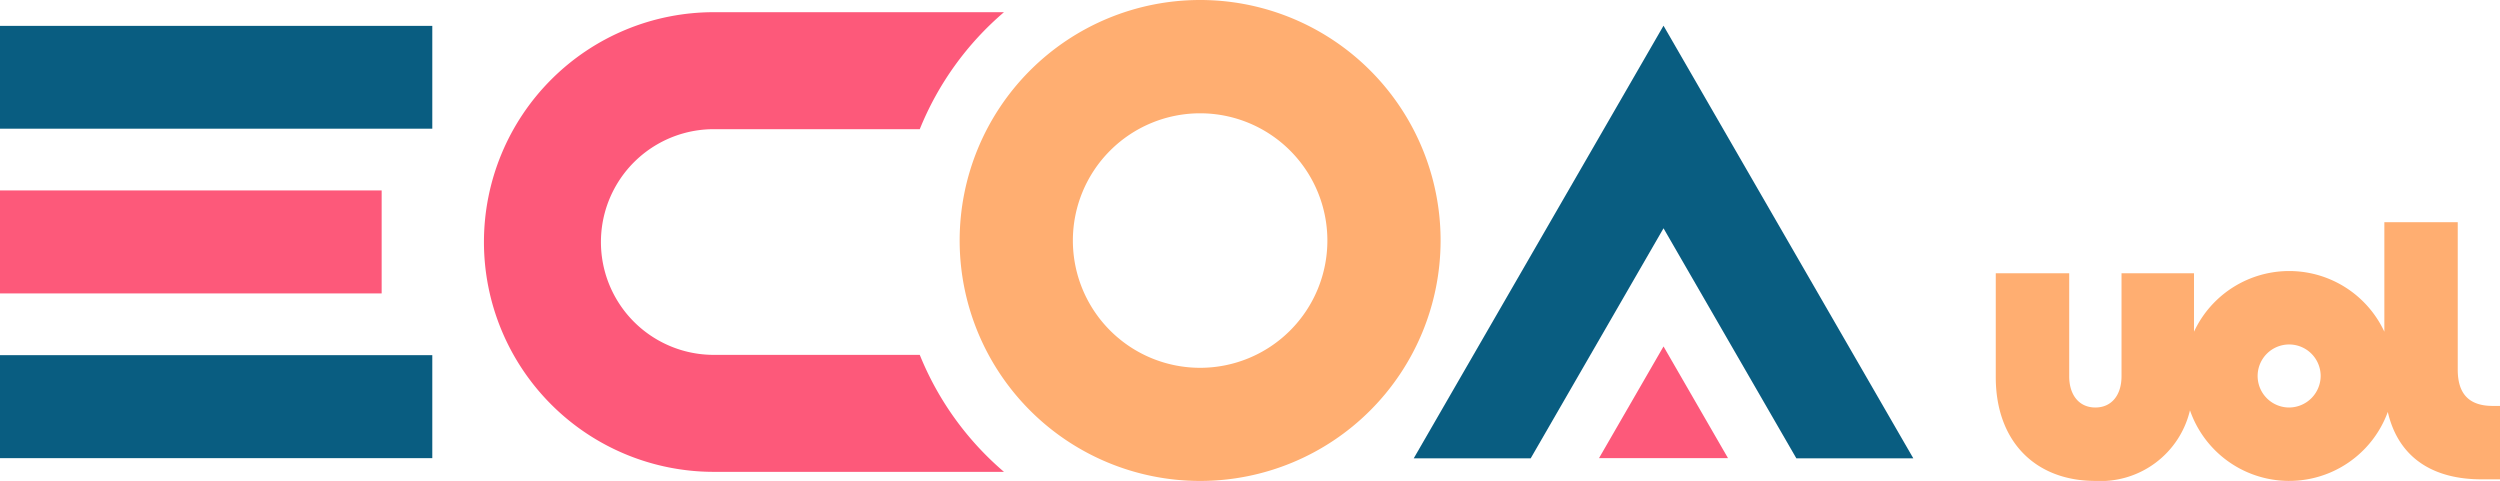 <svg xmlns="http://www.w3.org/2000/svg" xmlns:xlink="http://www.w3.org/1999/xlink" width="118.269" height="22.751" viewBox="0 0 118.269 22.751"><defs><style>.a{fill:none;}.b,.g{fill:#095d81;}.c,.e{fill:#fd597a;}.d{clip-path:url(#a);}.e,.f,.g{fill-rule:evenodd;}.f,.h{fill:#ffae71;}</style><clipPath id="a"><rect class="a" width="118.269" height="22.751"/></clipPath></defs><g transform="translate(-1085 -3404)"><g transform="translate(1085 3404)"><rect class="b" width="20.451" height="4.864" transform="translate(0 1.224)"/><rect class="c" width="18.055" height="4.872" transform="translate(0 9.009)"/><rect class="b" width="20.451" height="4.872" transform="translate(0 16.802)"/><g class="d"><path class="e" d="M68.489,17.418H58.744a5.338,5.338,0,0,1,0-10.677h9.745a14.34,14.34,0,0,1,3.983-5.534H58.744a10.872,10.872,0,0,0,0,21.745H72.472a14.337,14.337,0,0,1-3.983-5.534" transform="translate(-24.977 -0.63)"/><path class="f" d="M106.3,0a11.376,11.376,0,1,0,11.376,11.376A11.375,11.375,0,0,0,106.3,0m0,17.4a6.02,6.02,0,1,1,6.02-6.02,6.02,6.02,0,0,1-6.02,6.02" transform="translate(-49.525 0)"/><path class="g" d="M151.661,12.125l6.284,10.883h5.533L151.661,2.542,139.844,23.009h5.533Z" transform="translate(-72.964 -1.326)"/><path class="e" d="M164.274,39.555l-3.051-5.285-3.052,5.285Z" transform="translate(-82.526 -17.881)"/><path class="h" d="M220.927,30.67c-1.133,0-1.655-.582-1.655-1.715V21.978H215.8v5.181a4.967,4.967,0,0,0-9.005,0V24.393h-3.429v4.876c0,.879-.462,1.476-1.238,1.476s-1.237-.6-1.237-1.476V24.393h-3.474v4.92c0,3.012,1.849,4.905,4.711,4.905a4.346,4.346,0,0,0,4.476-3.341,4.967,4.967,0,0,0,9.359.077c.512,2.21,2.185,3.189,4.429,3.189h.879V30.67Zm-9.631.075a1.491,1.491,0,1,1,1.491-1.491,1.5,1.5,0,0,1-1.491,1.491" transform="translate(-103.002 -11.467)"/></g></g><rect class="a" width="118.269" height="22.751" transform="translate(1085 3404)"/></g></svg>